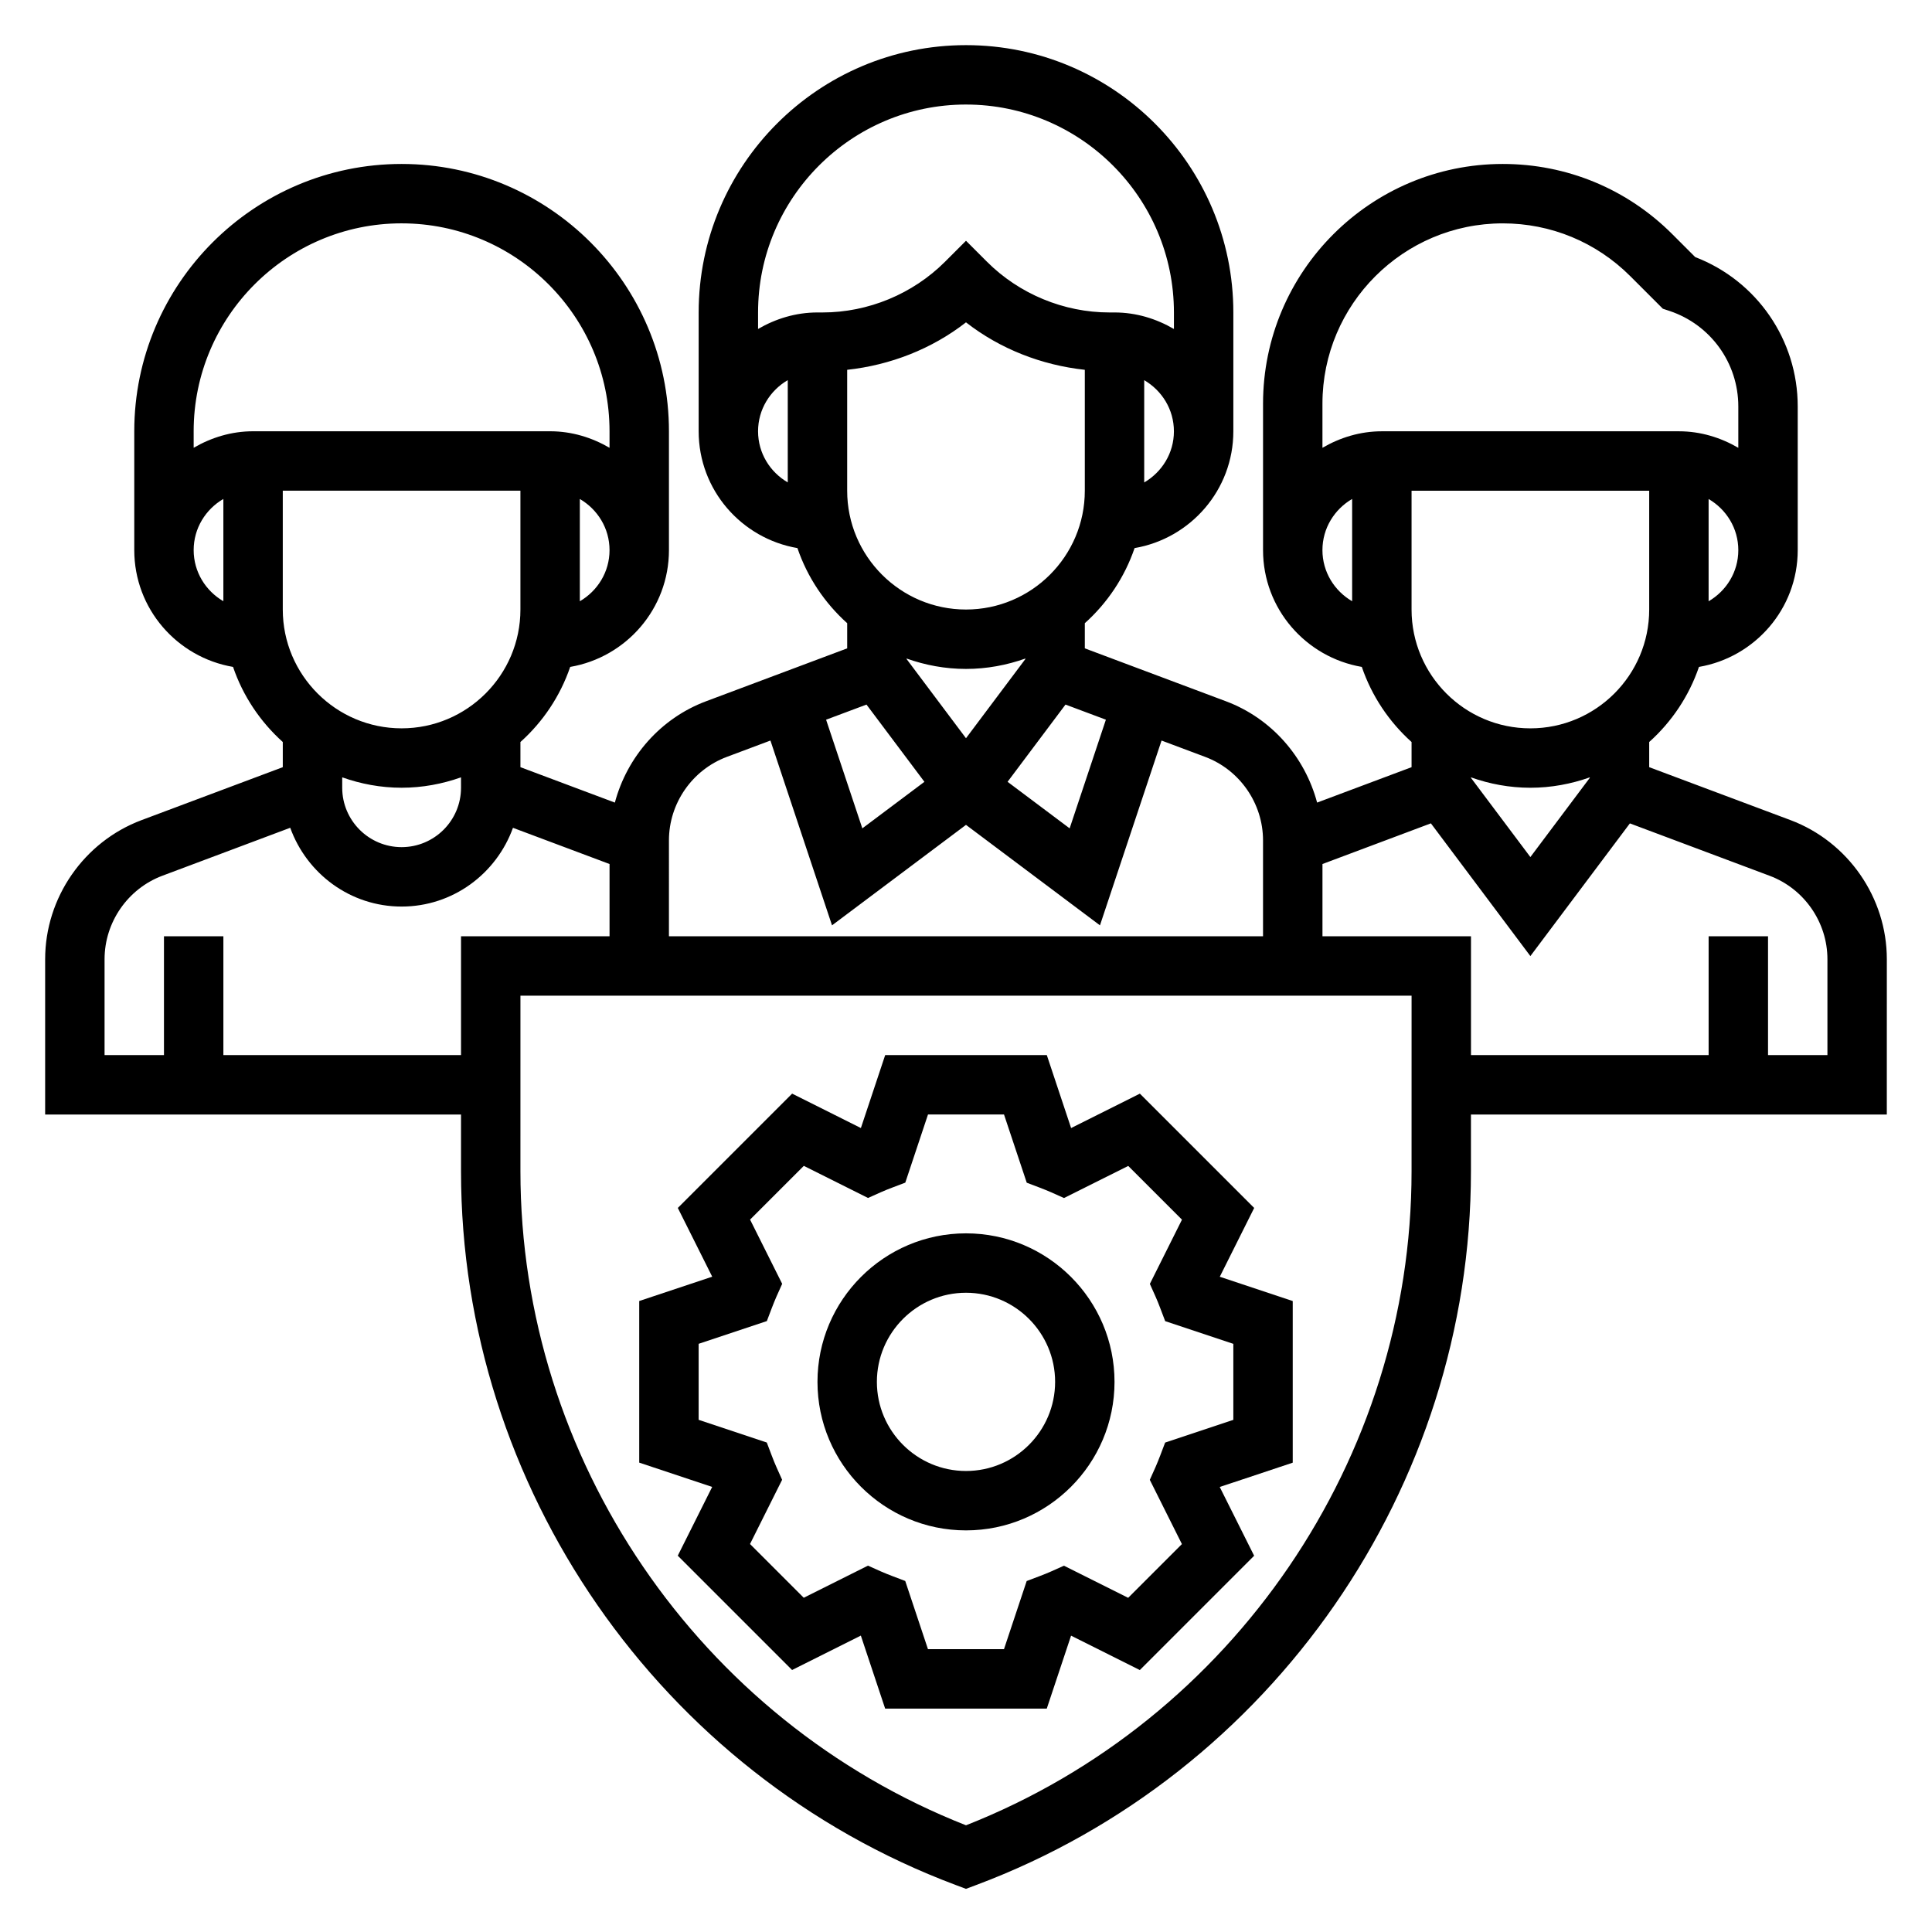<?xml version="1.0" encoding="UTF-8"?>
<!-- Uploaded to: SVG Repo, www.svgrepo.com, Generator: SVG Repo Mixer Tools -->
<svg fill="#000000" width="800px" height="800px" version="1.1" viewBox="144 144 512 512" xmlns="http://www.w3.org/2000/svg">
 <g>
  <path d="m476.37 464.12-30.293-30.293-18.223 9.117-6.438-19.336h-42.832l-6.438 19.332-18.223-9.117-30.293 30.293 9.117 18.223-19.344 6.441v42.832l19.332 6.438-9.117 18.223 30.293 30.293 18.223-9.117 6.441 19.348h42.832l6.438-19.332 18.223 9.117 30.293-30.293-9.117-18.223 19.344-6.445v-42.832l-19.332-6.438zm-5.523 36.012v20.145l-18.074 6.023-1.324 3.488c-0.387 1.016-0.789 2-1.211 2.977l-1.527 3.41 8.508 17.02-14.242 14.242-17.02-8.508-3.41 1.527c-0.977 0.434-1.961 0.828-2.977 1.211l-3.488 1.324-6.016 18.059h-20.145l-6.023-18.074-3.488-1.324c-1.016-0.387-2-0.789-2.977-1.211l-3.41-1.527-17.02 8.508-14.242-14.242 8.508-17.02-1.527-3.41c-0.434-0.977-0.828-1.961-1.211-2.977l-1.324-3.488-18.059-6.016v-20.145l18.074-6.023 1.324-3.488c0.387-1.016 0.789-2 1.211-2.977l1.527-3.41-8.508-17.02 14.242-14.242 17.02 8.508 3.41-1.527c0.977-0.434 1.961-0.828 2.977-1.211l3.488-1.324 6.016-18.055h20.145l6.023 18.074 3.488 1.324c1.016 0.387 2 0.789 2.977 1.211l3.41 1.527 17.02-8.508 14.242 14.242-8.508 17.02 1.527 3.41c0.434 0.977 0.828 1.961 1.211 2.977l1.324 3.488z"/>
  <path d="m400 470.85c-21.703 0-39.359 17.656-39.359 39.359s17.656 39.359 39.359 39.359 39.359-17.656 39.359-39.359-17.656-39.359-39.359-39.359zm0 62.977c-13.02 0-23.617-10.598-23.617-23.617s10.598-23.617 23.617-23.617 23.617 10.598 23.617 23.617c-0.004 13.02-10.598 23.617-23.617 23.617z"/>
  <path d="m644.03 398.2c0-16.312-10.266-31.125-25.535-36.863l-37.441-14.027v-6.668c5.961-5.344 10.547-12.164 13.188-19.902 14.828-2.543 26.172-15.406 26.172-30.953v-38.086c0-17.625-10.84-33.289-27.168-39.574l-6.07-6.07c-11.992-11.992-27.949-18.605-44.922-18.605-35.031 0-63.535 28.504-63.535 63.535v38.801c0 15.547 11.344 28.41 26.176 30.953 2.637 7.731 7.227 14.547 13.184 19.902v6.668l-25.031 9.383c-3.234-12.105-12.074-22.309-24.129-26.836l-37.43-14.035v-6.668c5.961-5.344 10.547-12.164 13.188-19.902 14.828-2.543 26.172-15.406 26.172-30.953v-31.488c0-39.07-31.781-70.848-70.848-70.848-39.07 0-70.848 31.781-70.848 70.848v31.488c0 15.547 11.344 28.41 26.176 30.953 2.633 7.731 7.223 14.547 13.184 19.902v6.668l-37.438 14.035c-12.051 4.527-20.891 14.73-24.129 26.836l-25.027-9.383v-6.668c5.961-5.344 10.547-12.164 13.188-19.902 14.828-2.543 26.172-15.406 26.172-30.953v-31.488c0-39.07-31.781-70.848-70.848-70.848-39.07 0-70.848 31.781-70.848 70.848v31.488c0 15.547 11.344 28.41 26.176 30.953 2.637 7.731 7.227 14.547 13.184 19.902v6.668l-37.438 14.035c-15.273 5.731-25.539 20.547-25.539 36.855v41.156h110.21v15.051c0 83.719 52.664 159.71 131.05 189.12l2.773 1.039 2.769-1.039c78.391-29.402 131.05-105.4 131.05-189.12v-15.051h110.21zm-94.465-27.07-15.742-20.988v-0.133c4.938 1.754 10.219 2.754 15.742 2.754 5.527 0 10.809-1.008 15.742-2.754v0.133zm0-34.109c-17.367 0-31.488-14.121-31.488-31.488v-31.488h62.977v31.488c0 17.363-14.121 31.488-31.488 31.488zm47.234-33.676v-27.102c4.684 2.731 7.871 7.754 7.871 13.555s-3.188 10.812-7.871 13.547zm-54.547-100.15c12.762 0 24.766 4.977 33.793 13.996l8.629 8.629 1.762 0.582c10.906 3.644 18.234 13.805 18.234 25.301v10.973c-4.652-2.707-9.984-4.379-15.746-4.379h-78.719c-5.762 0-11.09 1.668-15.742 4.375v-11.691c-0.004-26.344 21.441-47.785 47.789-47.785zm-47.793 86.59c0-5.801 3.188-10.824 7.871-13.555v27.102c-4.68-2.723-7.871-7.742-7.871-13.547zm-57.387 44.941-9.605 28.797-16.449-12.336 15.352-20.469zm-37.074 4.914-15.742-20.988-0.004-0.133c4.938 1.754 10.219 2.754 15.742 2.754 5.527 0 10.809-1.008 15.742-2.754v0.133zm0-34.109c-17.367 0-31.488-14.121-31.488-31.488v-32.039c11.43-1.242 22.426-5.512 31.488-12.578 9.062 7.07 20.059 11.336 31.488 12.578v32.039c0 17.363-14.125 31.488-31.488 31.488zm47.23-33.676v-27.102c4.684 2.731 7.871 7.754 7.871 13.555s-3.188 10.812-7.871 13.547zm-47.23-100.15c30.379 0 55.105 24.727 55.105 55.105v4.375c-4.656-2.707-9.984-4.379-15.746-4.379h-1.355c-12.074 0-23.898-4.894-32.441-13.438l-5.562-5.562-5.566 5.566c-8.543 8.539-20.367 13.434-32.441 13.434h-1.355c-5.762 0-11.09 1.668-15.742 4.375v-4.375c0-30.375 24.727-55.102 55.105-55.102zm-55.105 86.59c0-5.801 3.188-10.824 7.871-13.555v27.102c-4.684-2.723-7.871-7.742-7.871-13.547zm28.734 72.426 15.352 20.469-16.453 12.336-9.605-28.797zm-52.352 35.988c0-9.793 6.156-18.68 15.328-22.121l11.57-4.336 16.32 48.973 35.504-26.625 35.504 26.625 16.32-48.973 11.57 4.336c9.168 3.441 15.324 12.328 15.324 22.121v25.41h-157.44zm-70.848-29.691c-17.367 0-31.488-14.121-31.488-31.488v-31.488h62.977v31.488c0 17.363-14.121 31.488-31.488 31.488zm47.234-33.676v-27.102c4.684 2.731 7.871 7.754 7.871 13.555s-3.188 10.812-7.871 13.547zm-47.234-100.15c30.379 0 55.105 24.727 55.105 55.105v4.375c-4.652-2.707-9.984-4.379-15.746-4.379h-78.719c-5.762 0-11.09 1.668-15.742 4.375l-0.004-4.375c0-30.375 24.727-55.102 55.105-55.102zm-55.105 86.59c0-5.801 3.188-10.824 7.871-13.555v27.102c-4.68-2.723-7.871-7.742-7.871-13.547zm55.105 62.977c5.527 0 10.809-1.008 15.742-2.754l0.004 2.754c0 8.684-7.062 15.742-15.742 15.742-8.684 0-15.742-7.062-15.742-15.742v-2.754c4.93 1.746 10.211 2.754 15.738 2.754zm-47.23 70.848v-31.488h-15.746v31.488h-15.742v-25.41c0-9.793 6.156-18.68 15.328-22.121l33.875-12.707c4.379 12.141 15.898 20.879 29.516 20.879 13.617 0 25.137-8.738 29.512-20.867l25.594 9.594v19.145h-39.359v31.488zm314.88 30.797c0 76.211-47.336 145.47-118.08 173.32-70.746-27.844-118.08-97.109-118.08-173.32l0.004-46.539h236.16zm110.21-30.797h-15.742v-31.488h-15.742v31.488h-62.977v-31.488h-39.359v-19.145l28.734-10.777 26.363 35.176 26.371-35.164 37.023 13.879c9.172 3.43 15.328 12.316 15.328 22.109z"/>
 </g>
</svg>